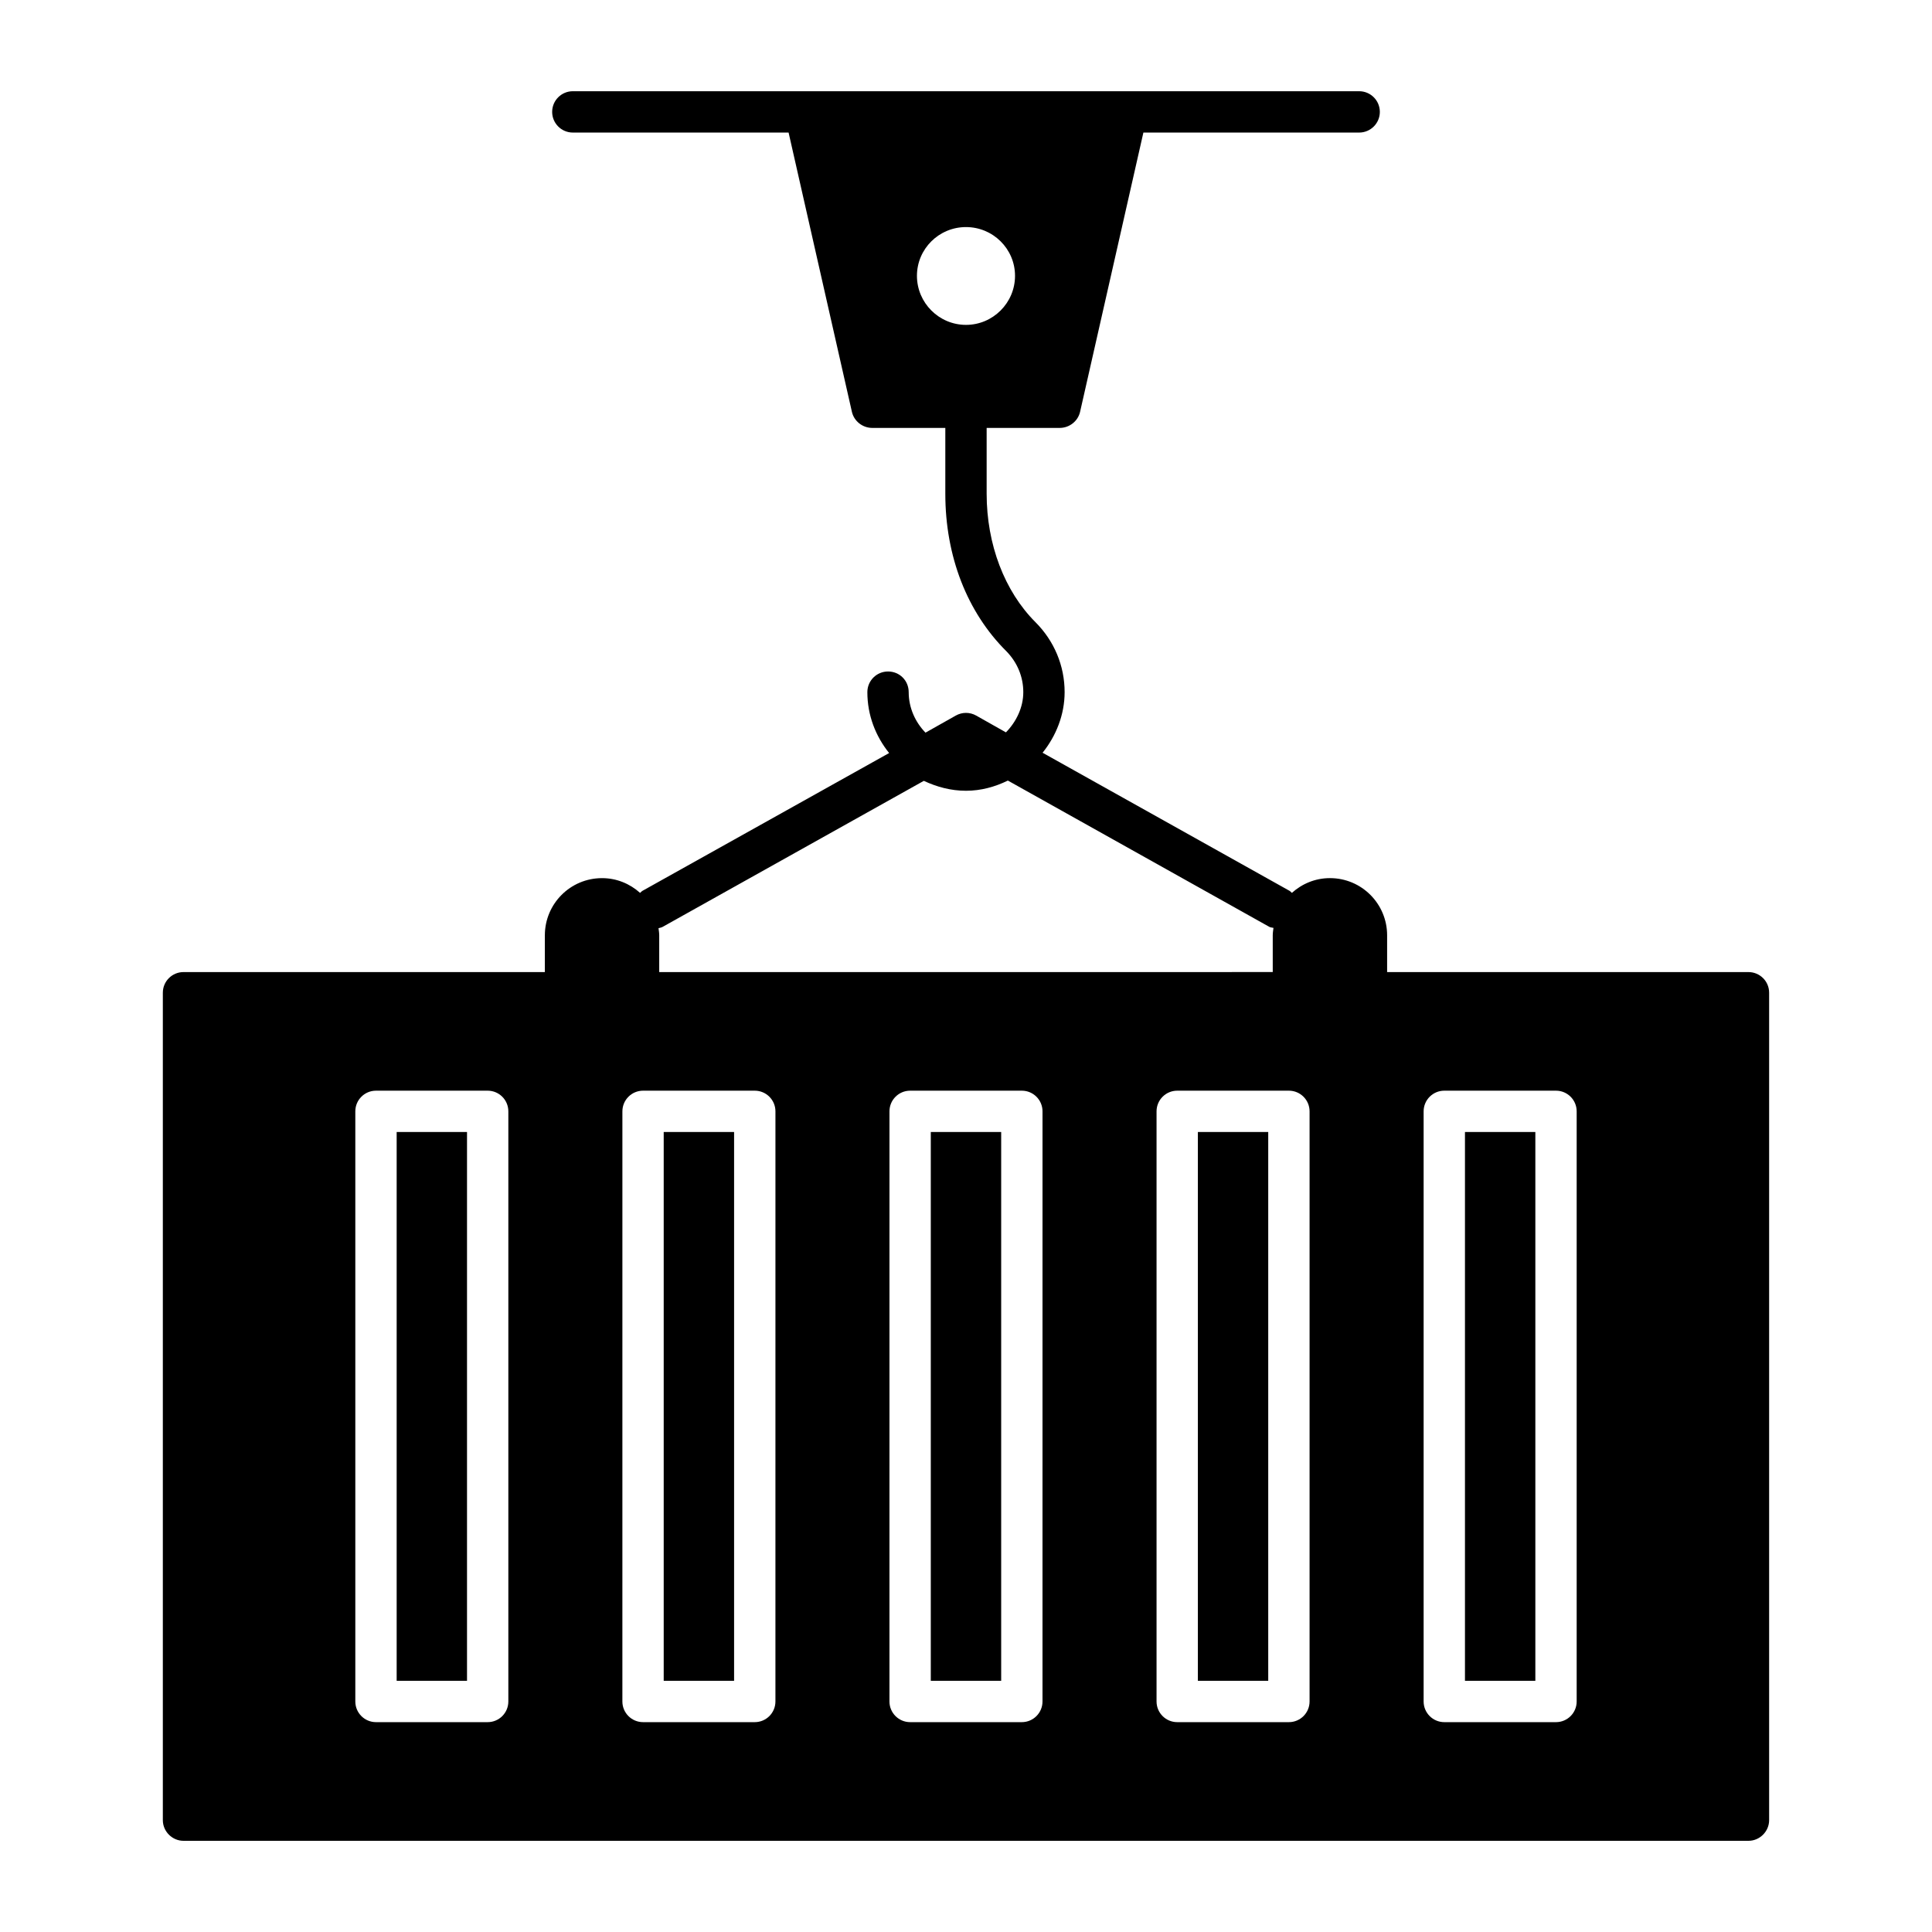 <?xml version="1.0" encoding="UTF-8"?>
<!-- Uploaded to: SVG Find, www.svgfind.com, Generator: SVG Find Mixer Tools -->
<svg fill="#000000" width="800px" height="800px" version="1.1" viewBox="144 144 512 512" xmlns="http://www.w3.org/2000/svg">
 <g>
  <path d="m390.67 443.99h18.652v145.44h-18.652z"/>
  <path d="m319.89 443.99h18.652v145.44h-18.652z"/>
  <path d="m461.45 443.99h18.645v145.44h-18.645z"/>
  <path d="m249.12 443.99h18.645v145.44h-18.645z"/>
  <path d="m532.23 443.99h18.652v145.44h-18.652z"/>
  <path d="m607.36 401.61h-95.758v-9.742c0-8.336-6.738-15.156-15.156-15.156-3.902 0-7.406 1.508-10.082 3.91-0.227-0.176-0.387-0.41-0.645-0.555l-65.422-36.582c3.578-4.453 5.84-10.074 5.84-16.062 0-7.008-2.773-13.582-7.738-18.547-8.176-8.18-12.926-20.59-12.926-34.023v-17.449h19.352c2.555 0 4.82-1.754 5.402-4.234l16.785-74.039h57.184c3.023 0 5.477-2.453 5.477-5.477 0-3.023-2.453-5.477-5.477-5.477h-208.39c-3.023 0-5.477 2.453-5.477 5.477 0 3.023 2.453 5.477 5.477 5.477h57.18l16.785 74.039c0.582 2.484 2.848 4.234 5.402 4.234h19.348v17.449c0 16.574 5.769 31.398 16.211 41.766 2.848 2.922 4.453 6.719 4.453 10.809 0 4.016-1.824 7.812-4.602 10.66l-7.883-4.453c-1.68-0.949-3.723-0.949-5.402 0l-8.031 4.527c-2.699-2.773-4.453-6.57-4.453-10.734 0-3.066-2.41-5.477-5.477-5.477-2.992 0-5.477 2.41-5.477 5.477 0 6.133 2.191 11.684 5.769 16.137l-65.352 36.508c-0.258 0.145-0.422 0.375-0.645 0.555-2.676-2.402-6.18-3.91-10.082-3.91-8.422 0-15.156 6.82-15.156 15.156v9.742l-95.762-0.004c-2.992 0-5.477 2.41-5.477 5.477v219.27c0 2.992 2.481 5.477 5.477 5.477h414.73c2.992 0 5.477-2.484 5.477-5.477v-219.27c0-3.066-2.484-5.477-5.477-5.477zm-220.36-184.51c0-7.156 5.84-12.922 12.996-12.922s12.996 5.769 12.996 12.922c0 7.156-5.84 12.996-12.996 12.996-7.152 0-12.996-5.84-12.996-12.996zm-68.484 172.88c0.367-0.109 0.746-0.152 1.09-0.348l69.219-38.699c3.43 1.605 7.156 2.629 11.172 2.629 3.941 0 7.668-1.023 11.098-2.703l69.293 38.77c0.336 0.184 0.727 0.168 1.098 0.273-0.082 0.648-0.195 1.289-0.195 1.961v9.742l-162.59 0.004v-9.742c0-0.645-0.109-1.262-0.188-1.887zm-39.801 204.93c0 3.023-2.453 5.477-5.477 5.477h-29.598c-3.023 0-5.477-2.453-5.477-5.477v-156.39c0-3.023 2.453-5.477 5.477-5.477h29.598c3.023 0 5.477 2.453 5.477 5.477zm70.781 0c0 3.023-2.453 5.477-5.477 5.477h-29.605c-3.023 0-5.477-2.453-5.477-5.477l0.004-156.39c0-3.023 2.453-5.477 5.477-5.477h29.605c3.023 0 5.477 2.453 5.477 5.477zm70.777 0c0 3.023-2.453 5.477-5.477 5.477h-29.605c-3.023 0-5.477-2.453-5.477-5.477l0.004-156.39c0-3.023 2.453-5.477 5.477-5.477h29.605c3.023 0 5.477 2.453 5.477 5.477zm70.777 0c0 3.023-2.453 5.477-5.477 5.477h-29.598c-3.023 0-5.477-2.453-5.477-5.477v-156.39c0-3.023 2.453-5.477 5.477-5.477h29.598c3.023 0 5.477 2.453 5.477 5.477zm70.785 0c0 3.023-2.453 5.477-5.477 5.477h-29.605c-3.023 0-5.477-2.453-5.477-5.477v-156.39c0-3.023 2.453-5.477 5.477-5.477h29.605c3.023 0 5.477 2.453 5.477 5.477z"/>
 </g>
</svg>